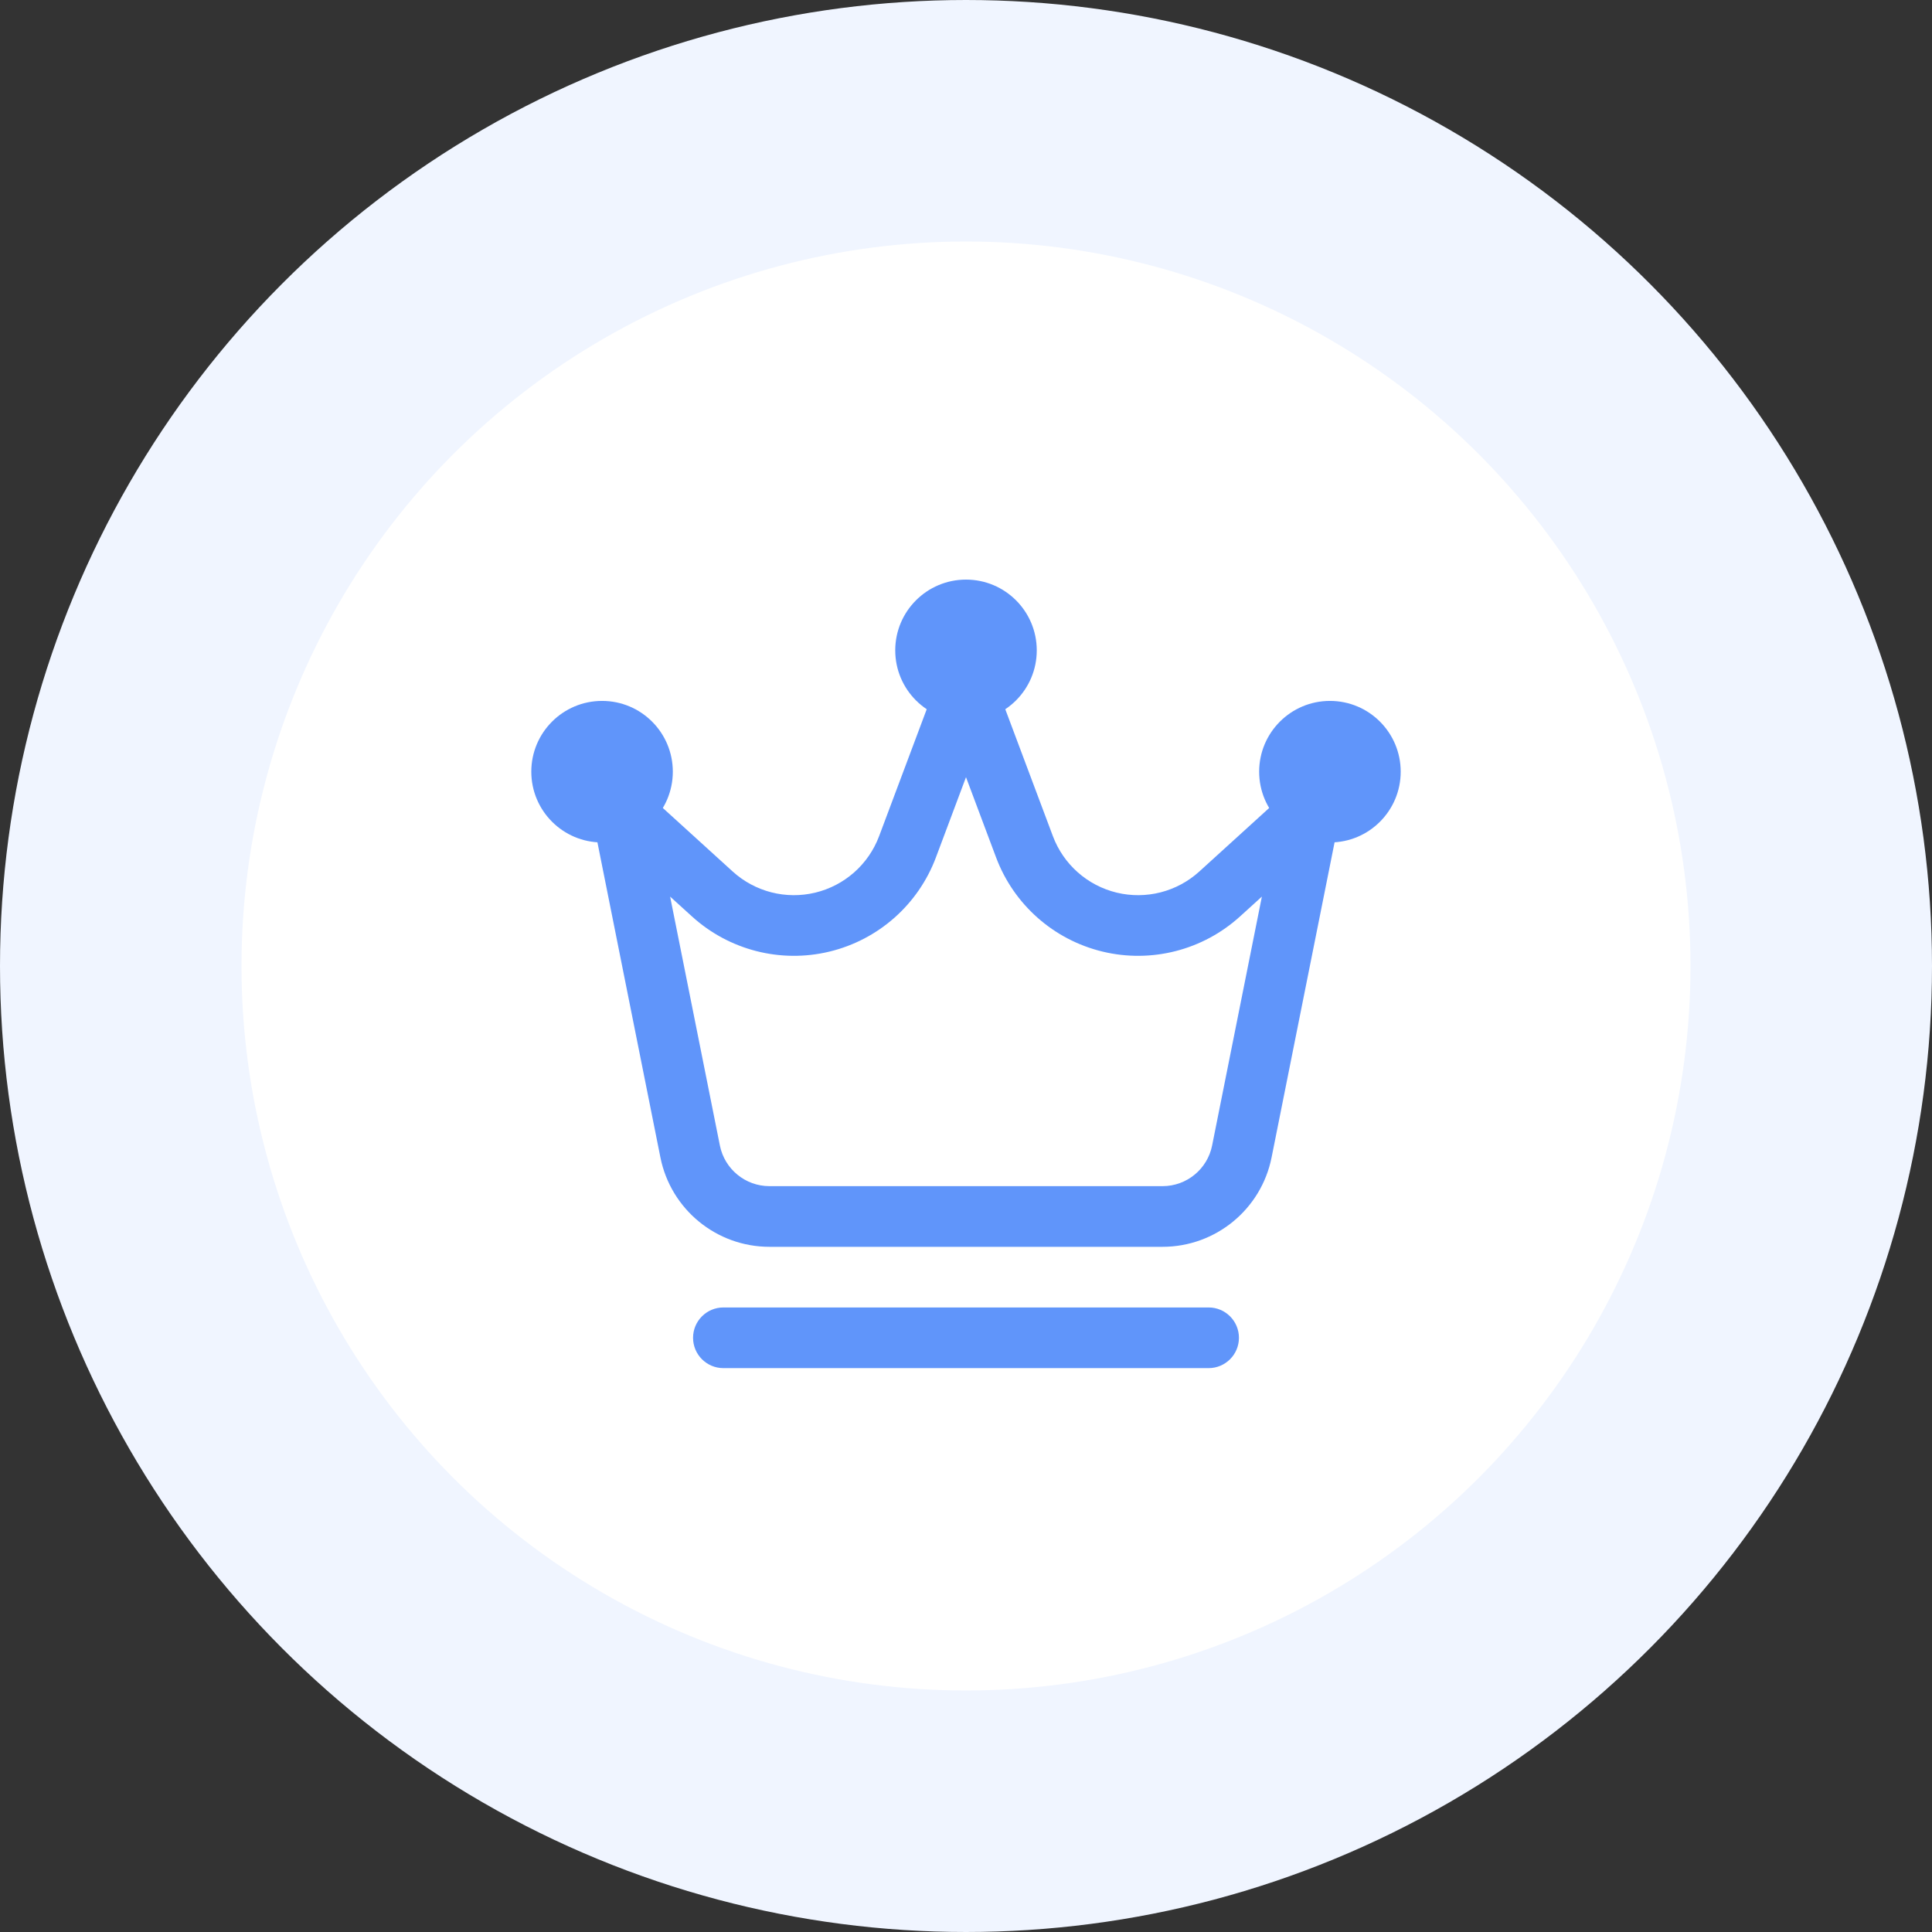 <svg width="80" height="80" viewBox="0 0 80 80" fill="none" xmlns="http://www.w3.org/2000/svg">
<rect x="0" y="0" width="80" height="80" fill="#333333" stroke="none"/>
<circle cx="40" cy="40" r="35" fill="white" stroke="#F0F5FF" stroke-width="10"/>
<path d="M40 29.86C41.618 29.86 42.93 28.549 42.93 26.93C42.93 25.312 41.618 24 40 24C38.382 24 37.07 25.312 37.07 26.93C37.07 28.549 38.382 29.86 40 29.86Z" fill="#6095FA"/>
<path d="M55.07 34.884C56.688 34.884 58 33.572 58 31.954C58 30.335 56.688 29.023 55.07 29.023C53.451 29.023 52.139 30.335 52.139 31.954C52.139 33.572 53.451 34.884 55.07 34.884Z" fill="#6095FA"/>
<path d="M24.93 34.884C26.549 34.884 27.86 33.572 27.86 31.954C27.86 30.335 26.549 29.023 24.93 29.023C23.312 29.023 22 30.335 22 31.954C22 33.572 23.312 34.884 24.93 34.884Z" fill="#6095FA"/>
<path fill-rule="evenodd" clip-rule="evenodd" d="M55.463 33.874C55.57 33.342 55.323 32.803 54.852 32.535C54.38 32.268 53.789 32.334 53.387 32.699C53.387 32.699 51.636 34.291 49.66 36.088C48.735 36.928 47.455 37.255 46.24 36.962C45.027 36.669 44.037 35.793 43.598 34.623L41.175 28.164C40.991 27.674 40.524 27.349 40 27.349C39.476 27.349 39.009 27.674 38.825 28.164L36.402 34.623C35.963 35.793 34.973 36.669 33.759 36.962C32.545 37.255 31.265 36.928 30.34 36.088C28.364 34.291 26.613 32.699 26.613 32.699C26.211 32.334 25.62 32.268 25.148 32.535C24.677 32.803 24.43 33.342 24.537 33.874C24.537 33.874 26.4 43.192 27.346 47.926C27.777 50.079 29.667 51.628 31.862 51.628H48.138C50.333 51.628 52.223 50.079 52.654 47.926C53.6 43.192 55.463 33.874 55.463 33.874ZM52.252 37.126L50.191 47.434C49.995 48.411 49.136 49.116 48.138 49.116H31.862C30.864 49.116 30.005 48.411 29.809 47.434L27.748 37.126L28.651 37.946C30.191 39.346 32.326 39.892 34.349 39.403C36.373 38.914 38.023 37.454 38.754 35.505L40 32.181L41.246 35.505C41.977 37.454 43.627 38.914 45.651 39.403C47.674 39.892 49.809 39.346 51.349 37.946L52.252 37.126Z" fill="#6095FA"/>
<path fill-rule="evenodd" clip-rule="evenodd" d="M50.047 54.139H29.954C29.26 54.139 28.698 54.702 28.698 55.395C28.698 56.088 29.26 56.651 29.954 56.651H50.047C50.74 56.651 51.302 56.088 51.302 55.395C51.302 54.702 50.74 54.139 50.047 54.139Z" fill="#6095FA"/>
</svg>
